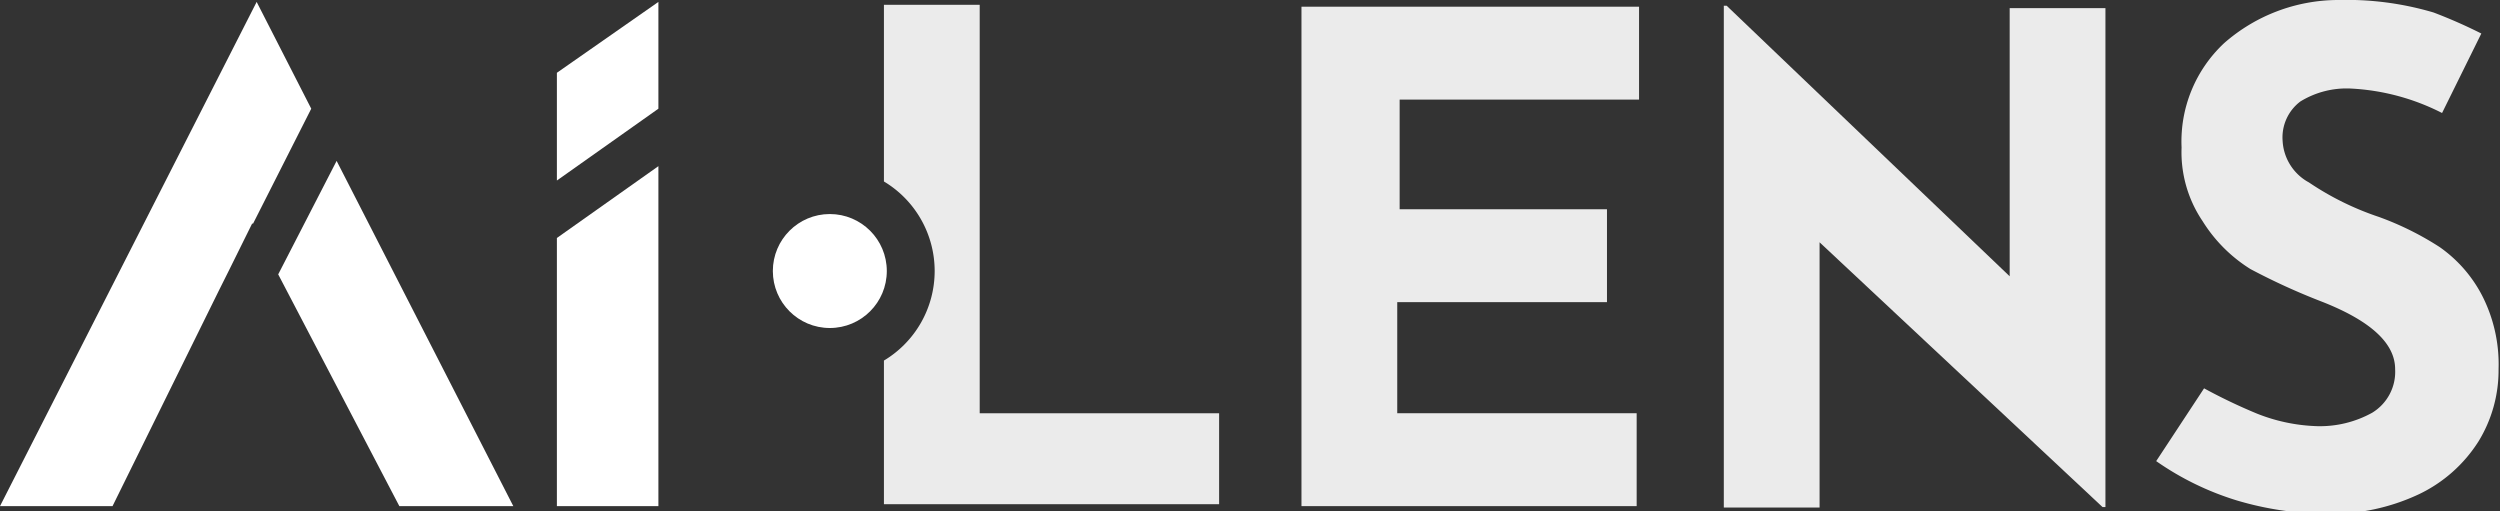 <svg xmlns="http://www.w3.org/2000/svg" id="Capa_1" data-name="Capa 1" viewBox="0 0 52.21 10.68"><rect x="0" y="0" width="52.21" height="10.68" fill="#333333" stroke="none"/><defs><style>.cls-1{fill:#fff;}.cls-2{opacity:0.9;}</style></defs><polygon class="cls-1" points="6.5 2.27 5.36 0.04 0 10.57 2.35 10.57 4.57 6.07 4.57 6.07 4.62 5.97 4.77 5.67 5.27 4.66 5.28 4.68 6.5 2.27"></polygon><polygon class="cls-1" points="8.34 10.57 10.72 10.57 7.03 3.36 5.81 5.73 8.34 10.57"></polygon><polygon class="cls-1" points="13.75 2.27 13.75 0.04 11.63 1.52 11.63 3.77 13.75 2.27"></polygon><polygon class="cls-1" points="11.63 4.97 11.63 10.57 13.75 10.57 13.75 3.47 11.63 4.97"></polygon><g class="cls-2"><path class="cls-1" d="M36.06.12H36V10.6l2,0,0-5.54,5.91,5.53h.06V.17l-2,0,0,5.6L36.06.12Z"></path><path class="cls-1" d="M34.18.14h-7V10.57h7V8.63h-5V6.31h4.38V4.37H29.23V2.08h5V.14Z"></path><path class="cls-1" d="M48.82,0a3.62,3.62,0,0,0-2.37.9,2.81,2.81,0,0,0-.89,2.18A2.57,2.57,0,0,0,46,4.62a3.12,3.12,0,0,0,1,1,13.7,13.7,0,0,0,1.49.68q1.53.6,1.53,1.41a1,1,0,0,1-.48.91,2.25,2.25,0,0,1-1.15.28,3.68,3.68,0,0,1-1.25-.26,11.39,11.39,0,0,1-1.11-.53h0l-1,1.52a6,6,0,0,0,1.68.82,6.67,6.67,0,0,0,1.87.28,4.31,4.31,0,0,0,1.94-.41,3,3,0,0,0,1.24-1.1,2.84,2.84,0,0,0,.42-1.51,3.15,3.15,0,0,0-.35-1.55,2.82,2.82,0,0,0-.88-1,6.26,6.26,0,0,0-1.27-.63,6,6,0,0,1-1.46-.72,1.05,1.05,0,0,1-.55-.87.94.94,0,0,1,.37-.82,1.84,1.84,0,0,1,1.07-.27A4.7,4.7,0,0,1,51,2.36L51.82.7a10.44,10.44,0,0,0-1-.44,6.42,6.42,0,0,0-2-.26Z"></path><path class="cls-1" d="M20.46,8.63V.1h-2V3.79a2.18,2.18,0,0,1,0,3.74v3h7V8.63Z"></path></g><circle class="cls-1" cx="17.33" cy="5.66" r="1.19"></circle></svg>